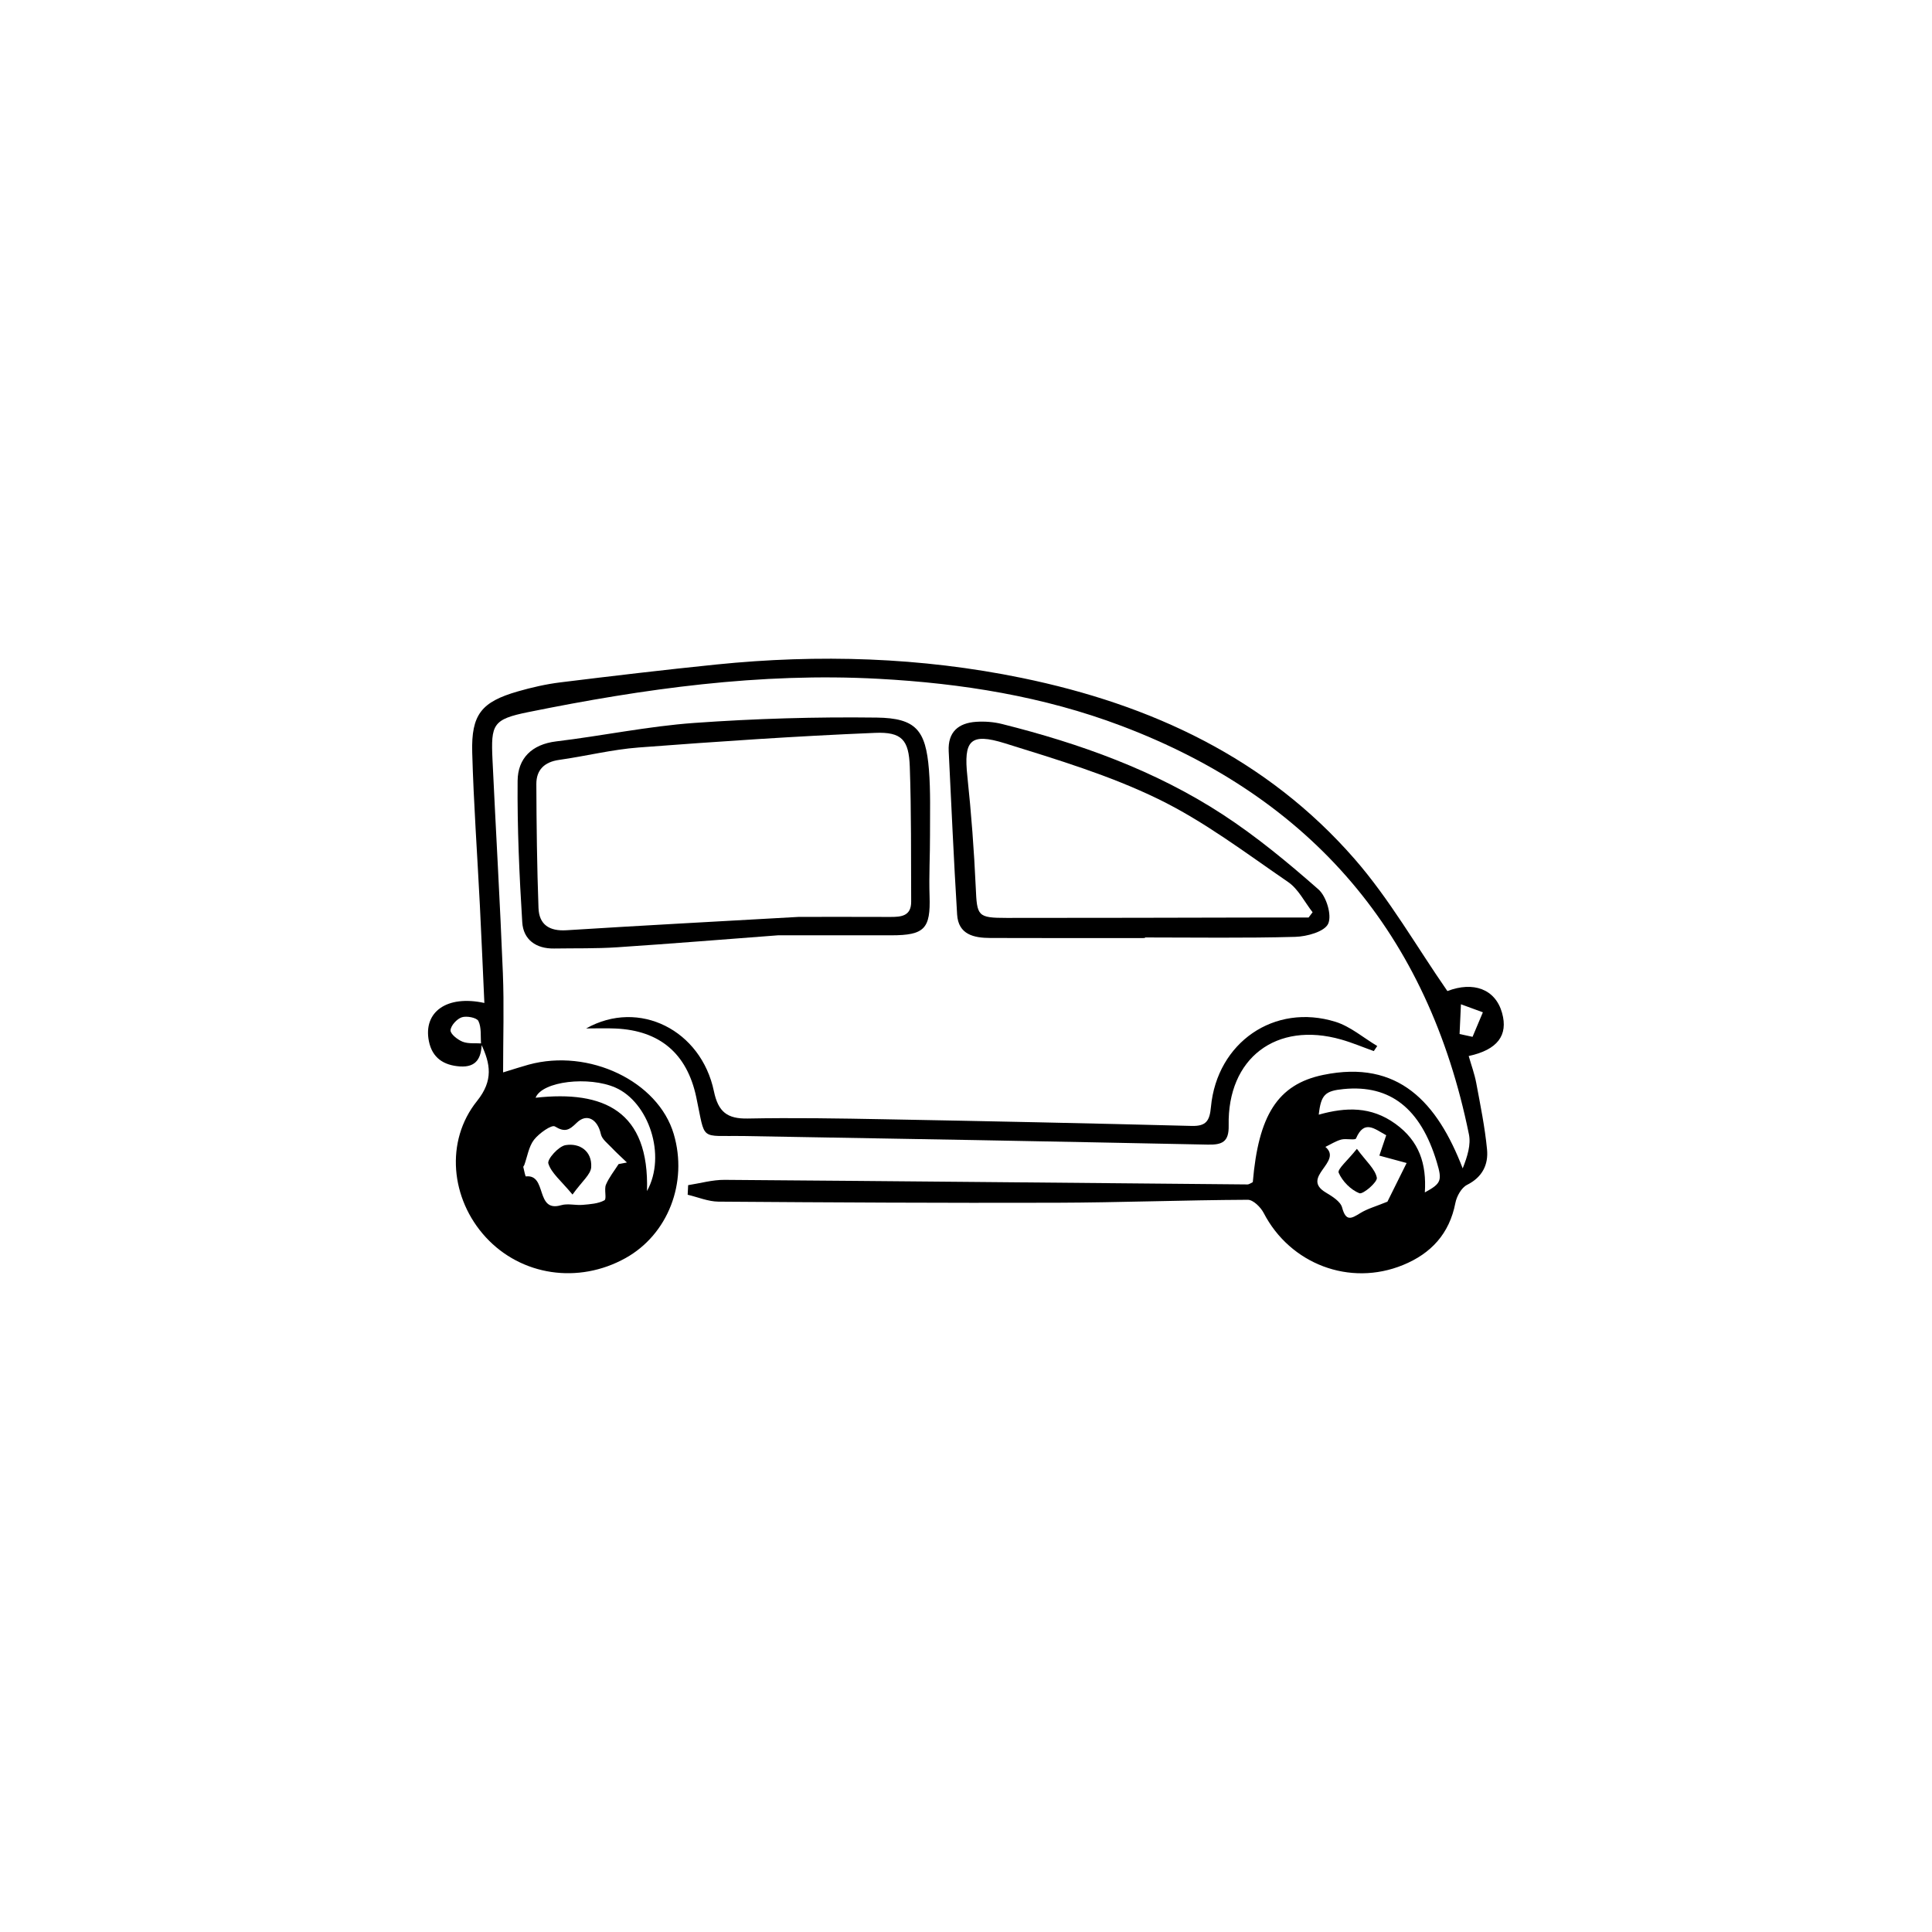 <?xml version="1.0" encoding="UTF-8"?>
<!-- The Best Svg Icon site in the world: iconSvg.co, Visit us! https://iconsvg.co -->
<svg fill="#000000" width="800px" height="800px" version="1.1" viewBox="144 144 512 512" xmlns="http://www.w3.org/2000/svg">
 <g>
  <path d="m534.24 418.77c-1.148-0.242-2.297-0.492-3.438-0.742 0.117-2.629 0.242-5.262 0.363-7.883 1.941 0.703 3.875 1.418 5.812 2.125-0.91 2.164-1.828 4.34-2.738 6.504zm-218.78 40.867c0.656-21.207-11.426-26.73-29.527-24.723 1.777-4.426 14.156-5.754 21.148-2.695 8.777 3.84 13.633 17.918 8.379 27.422zm178.02-20.238c0.602-5.332 1.707-6.312 6.609-6.789 12.312-1.207 20.387 5.129 24.672 19.355 1.465 4.879 1.227 5.648-3.164 8.039 0.48-7.586-1.465-13.613-7.812-18.191-6.426-4.637-13.102-4.438-20.305-2.414zm23.289 12.812c-2.012 4.051-3.852 7.754-5.086 10.246-3.066 1.254-5.277 1.852-7.152 3.004-2.391 1.48-3.84 2.356-4.856-1.457-0.434-1.617-2.66-2.981-4.352-3.992-6.773-4.062 4.652-8.105-0.078-12.074 1.391-0.668 2.727-1.543 4.188-1.941 1.285-0.352 3.695 0.25 3.926-0.293 2.184-5.086 4.898-2.539 8.004-0.852-0.582 1.715-1.105 3.262-1.82 5.398 2.082 0.566 3.832 1.035 7.223 1.957zm-206.62-0.137c-0.738 0.145-1.477 0.285-2.215 0.422-1.141 1.805-2.527 3.512-3.352 5.457-0.531 1.254 0.262 3.773-0.406 4.141-1.652 0.906-3.785 1.031-5.75 1.207-1.902 0.172-3.969-0.43-5.734 0.094-6.91 2.023-3.613-8.289-9.332-7.633-0.137 0.02-0.477-1.617-0.68-2.5-0.031-0.137 0.191-0.32 0.258-0.5 0.82-2.266 1.18-4.891 2.578-6.707 1.332-1.715 4.672-4.07 5.539-3.535 2.691 1.637 3.797 0.969 5.789-0.977 2.684-2.617 5.539-0.922 6.398 3.023 0.285 1.32 1.754 2.422 2.797 3.523 1.309 1.379 2.731 2.66 4.106 3.981zm-38.645-31.402c2.465 5.231 3.301 9.633-1.082 15.102-8.539 10.633-7.008 25.973 2.309 36.102 9.406 10.223 24.527 12.484 37.031 5.535 11.246-6.25 16.59-19.98 12.789-32.871-4.125-13.996-22.457-22.773-38.453-18.398-1.828 0.5-3.637 1.102-6.773 2.055 0-9.184 0.285-17.75-0.059-26.297-0.754-18.871-1.863-37.719-2.75-56.582-0.441-9.371 0.082-10.699 9.484-12.602 30.617-6.207 61.449-10.531 92.84-8.824 22.027 1.191 43.652 4.641 64.348 12.473 50.492 19.105 81.297 55.215 92.09 108.23 0.566 2.773-0.387 5.859-1.648 9.039-6.723-17.441-17-28.883-36.945-24.777-12.223 2.516-17.184 10.891-18.68 28.418-0.434 0.191-0.934 0.613-1.434 0.613-46.184-0.406-92.363-0.875-138.55-1.215-3.219-0.023-6.438 0.91-9.656 1.406-0.043 0.844-0.082 1.695-0.125 2.539 2.715 0.637 5.426 1.805 8.152 1.828 29.832 0.215 59.66 0.379 89.488 0.293 16.934-0.055 33.863-0.703 50.793-0.785 1.43-0.008 3.422 1.957 4.219 3.5 7.023 13.539 22.789 19.566 36.91 13.793 7.438-3.039 12.301-8.281 13.887-16.441 0.344-1.777 1.602-4.051 3.09-4.801 4.082-2.047 5.688-5.379 5.301-9.406-0.57-5.902-1.766-11.746-2.856-17.582-0.453-2.422-1.32-4.762-2.004-7.16 7.629-1.648 10.504-5.481 8.848-11.406-1.773-6.371-7.633-8.438-14.496-5.809-8.23-11.867-15.324-24.387-24.594-35.008-23.312-26.723-53.922-40.922-88.152-47.969-26.812-5.516-53.859-6.32-81.027-3.559-13.789 1.406-27.551 3.035-41.305 4.731-3.801 0.469-7.586 1.34-11.277 2.398-9.629 2.777-12.352 6.098-12.074 16.191 0.375 13.477 1.344 26.938 2.023 40.402 0.43 8.609 0.797 17.215 1.195 25.969-9.945-2.172-16.258 2.375-14.699 10.133 0.887 4.414 3.898 6.391 8.234 6.688 4.402 0.293 5.688-2.316 5.754-6.098-1.695-0.113-3.535 0.137-5.047-0.453-1.34-0.531-3.266-2.059-3.207-3.035 0.082-1.262 1.684-3.016 3-3.445 1.293-0.418 3.957 0.102 4.391 1 0.84 1.738 0.535 4.027 0.703 6.086z"/>
  <path d="m355.61 386.99c-21.98 1.242-41.742 2.289-61.488 3.535-4.535 0.285-7.254-1.477-7.414-5.902-0.395-10.938-0.531-21.891-0.57-32.836-0.012-3.789 2.16-5.867 6.047-6.41 7.039-0.988 14.008-2.75 21.07-3.285 20.855-1.578 41.738-3.016 62.629-3.875 7.152-0.297 8.969 1.891 9.219 8.969 0.422 11.902 0.305 23.832 0.367 35.75 0.023 3.863-2.66 4.074-5.562 4.062-8.844-0.043-17.68-0.012-24.297-0.012zm-5.434 4.875c10.77 0 20.391-0.008 30.004 0 8.848 0 10.449-1.766 10.164-10.418-0.18-5.387 0.133-10.781 0.117-16.18-0.012-5.773 0.172-11.574-0.285-17.32-0.844-10.441-3.434-13.645-13.836-13.781-16.113-0.207-32.281 0.27-48.355 1.418-12.246 0.879-24.363 3.422-36.578 4.891-6.484 0.785-10.188 4.504-10.234 10.473-0.105 12.496 0.453 25.004 1.23 37.469 0.285 4.606 3.652 7.023 8.434 6.949 5.582-0.09 11.176 0.043 16.734-0.328 14.586-0.969 29.156-2.16 42.605-3.172z"/>
  <path d="m491.85 385.76c-0.352 0.469-0.703 0.93-1.059 1.391-3.938 0-7.891-0.008-11.828 0-22.727 0.043-45.445 0.117-68.168 0.105-7.797 0-7.871-0.488-8.211-8.094-0.445-9.812-1.184-19.625-2.219-29.395-1.016-9.504 0.68-11.676 9.973-8.777 13.75 4.285 27.723 8.484 40.613 14.762 12.164 5.914 23.172 14.289 34.406 21.988 2.719 1.855 4.367 5.301 6.496 8.016zm-44.426 6.676c13.277 0 26.559 0.207 39.828-0.16 3.082-0.082 7.777-1.375 8.73-3.481 1.031-2.262-0.48-7.254-2.59-9.105-8.051-7.082-16.395-13.988-25.359-19.84-17.906-11.676-37.84-18.809-58.477-23.98-2.203-0.555-4.586-0.73-6.856-0.582-4.707 0.309-7.535 2.695-7.285 7.777 0.715 14.43 1.344 28.871 2.231 43.289 0.328 5.344 4.469 6.207 8.781 6.219 13.664 0.055 27.332 0.02 40.992 0.02v-0.156z"/>
  <path d="m299.32 416.55c2.606 0 5.219-0.102 7.82 0.02 11.699 0.523 18.91 6.621 21.367 18.148 2.555 11.961 0.648 10.145 12.668 10.344 40.977 0.68 81.949 1.434 122.92 2.273 3.82 0.078 5.606-0.727 5.516-5.07-0.367-17.852 12.609-27.688 29.832-22.777 2.926 0.832 5.754 2.035 8.629 3.059 0.305-0.445 0.605-0.895 0.91-1.344-3.672-2.184-7.094-5.172-11.055-6.41-16.184-5.035-31.414 5.461-33.016 22.566-0.332 3.582-1.195 5.125-5.082 5.023-27.105-0.703-54.223-1.266-81.34-1.766-12.117-0.227-24.242-0.43-36.359-0.195-5.438 0.102-7.801-1.785-8.938-7.231-3.375-16.168-19.809-24.547-33.875-16.633z"/>
  <path d="m295.72 460.57c2.492-3.492 4.844-5.312 4.957-7.266 0.242-4.219-3.016-6.457-6.801-5.832-1.852 0.305-4.914 3.742-4.559 4.863 0.797 2.559 3.363 4.559 6.402 8.234z"/>
  <path d="m503.59 448.45c-2.43 3.066-5.238 5.402-4.824 6.344 0.98 2.262 3.207 4.523 5.473 5.422 0.957 0.387 4.856-2.977 4.637-4.102-0.445-2.305-2.762-4.25-5.285-7.664z"/>
 </g>
</svg>
